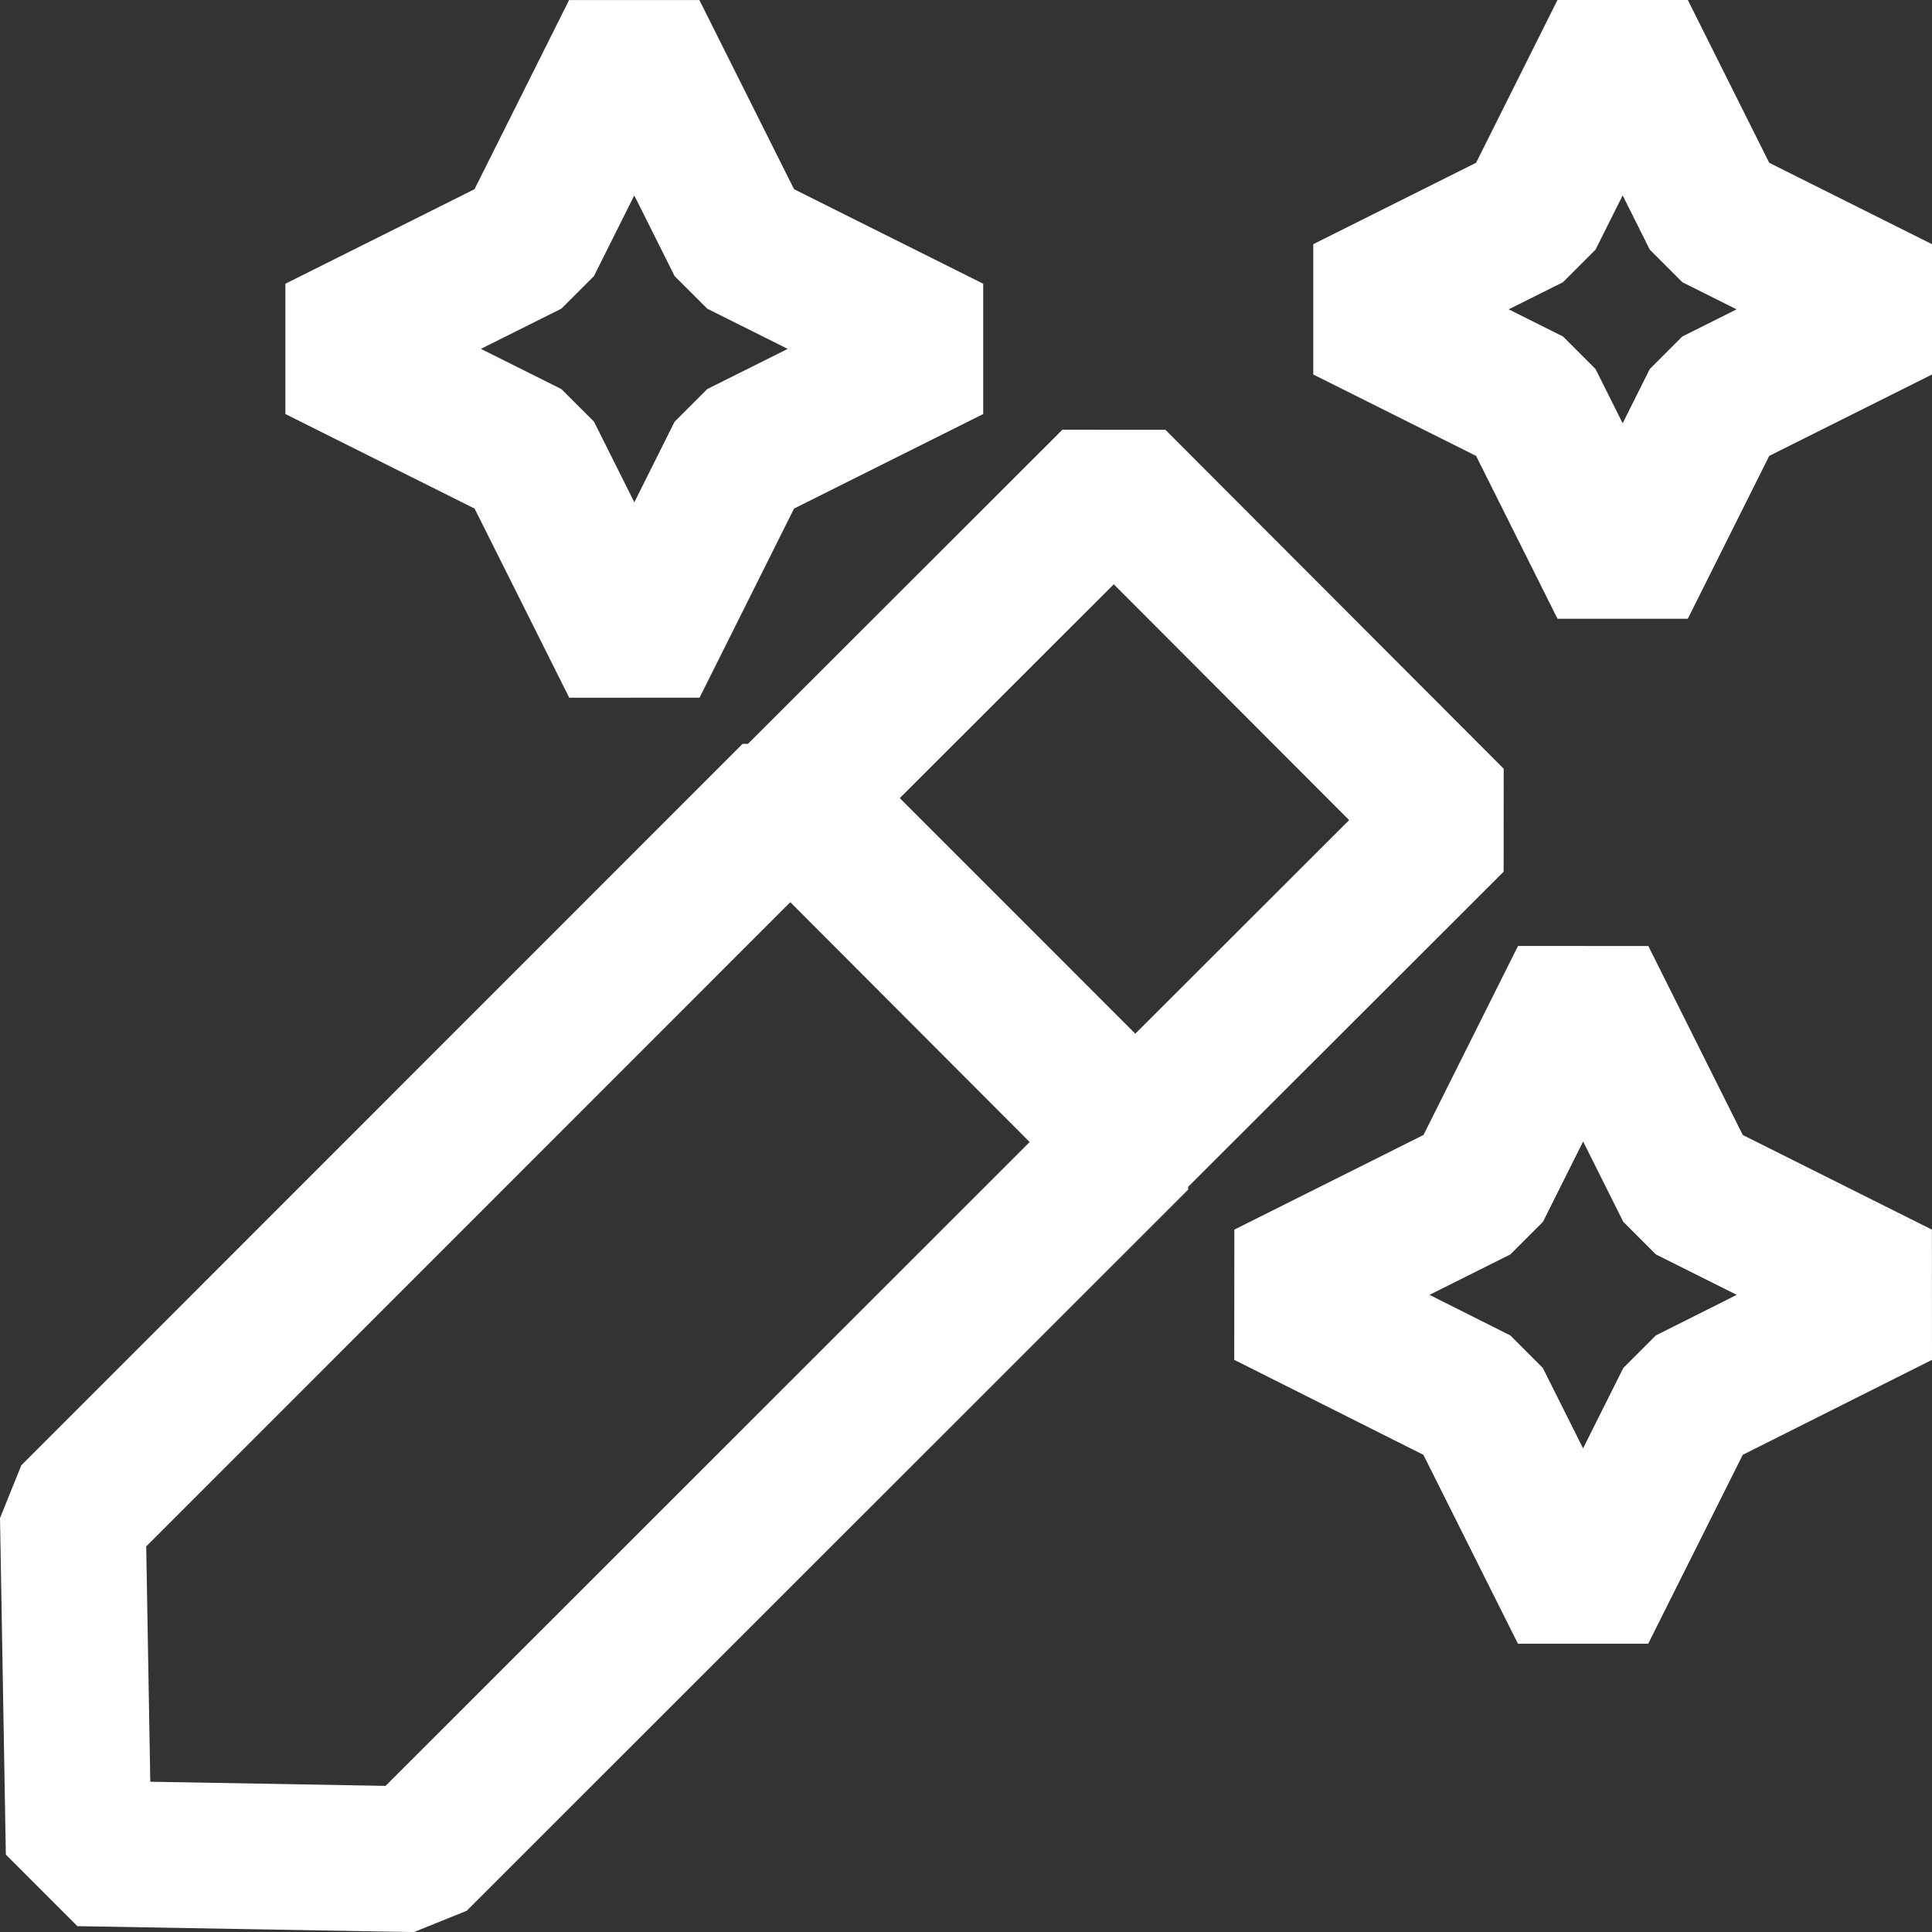 <svg xmlns="http://www.w3.org/2000/svg" width="39.783" height="39.784" viewBox="0 0 39.783 39.784">
  <rect x="0" y="0" width="39.783" height="39.784" fill="#333333" stroke="none"/>
  <g id="Group_162" data-name="Group 162" transform="translate(1.5 0.672)">
    <path id="_3914925" data-name=" 3914925" d="M548.715,179.228l-14.851,14.855.12,6.93,6.93.122,14.856-14.85Zm13.551.511-6.608,6.6-6.964-6.979,6.606-6.6Zm4.866,7.6,4.342,2.172-4.342,2.179-2.17,4.335-2.17-4.335-4.34-2.179,4.342-2.172L564.964,183Zm-23.878-15.135-4.343-2.17,4.342-2.17,2.171-4.342,2.173,4.342,4.342,2.17-4.342,2.17-2.17,4.342Zm20.623-1.084-3.8-1.9,3.8-1.9,1.9-3.8,1.9,3.8,3.8,1.9-3.8,1.9-1.9,3.8Z" transform="translate(-533.864 -163.522)" fill="none" stroke="#fff" stroke-linecap="round" stroke-linejoin="bevel" stroke-miterlimit="10" stroke-width="3"/>
  </g>
</svg>
